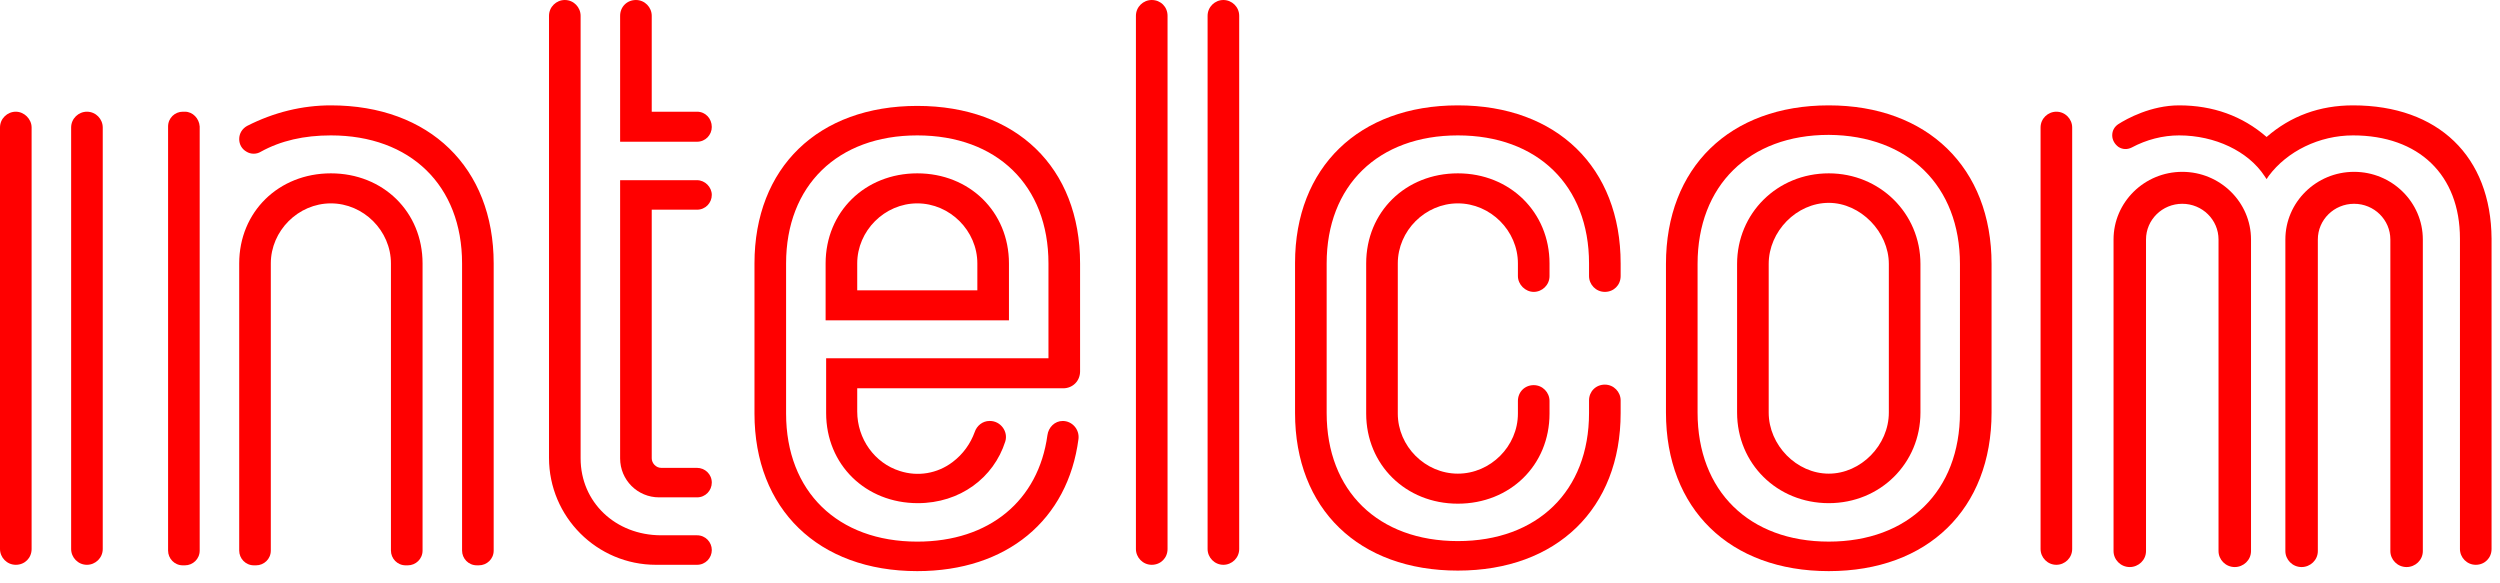 <svg viewBox="0 0 163 38" fill="none" xmlns="http://www.w3.org/2000/svg" class="h-115 w-auto text-accent-reverse w-auto"><path d="M5.668 7.283C5.119 7.283 4.638 7.729 4.638 8.313V35.795C4.638 36.344 5.084 36.825 5.668 36.825C6.218 36.825 6.699 36.379 6.699 35.795V8.313C6.699 7.764 6.252 7.283 5.668 7.283Z" fill="red"></path><path d="M1.031 7.283C0.481 7.283 0 7.729 0 8.313V35.795C0 36.344 0.447 36.825 1.031 36.825C1.615 36.825 2.061 36.379 2.061 35.795V8.313C2.061 7.764 1.58 7.283 1.031 7.283Z" fill="red"></path><path d="M12.058 7.283H11.92C11.405 7.283 10.959 7.695 10.959 8.245V35.898C10.959 36.413 11.371 36.86 11.92 36.86H12.058C12.573 36.86 13.02 36.447 13.02 35.898V8.245C12.985 7.729 12.573 7.283 12.058 7.283Z" fill="red"></path><path d="M21.573 6.87C19.718 6.87 17.863 7.317 16.111 8.21C15.802 8.382 15.596 8.691 15.596 9.069C15.596 9.412 15.768 9.721 16.077 9.893C16.352 10.065 16.73 10.065 17.005 9.893C18.31 9.172 19.822 8.828 21.573 8.828C26.761 8.828 30.127 12.092 30.127 17.176V35.898C30.127 36.413 30.539 36.859 31.089 36.859H31.226C31.742 36.859 32.188 36.447 32.188 35.898V17.176C32.188 10.924 27.997 6.87 21.573 6.87Z" fill="red"></path><path d="M21.573 11.302C18.173 11.302 15.596 13.809 15.596 17.176V35.898C15.596 36.413 16.008 36.86 16.558 36.86H16.695C17.211 36.86 17.657 36.447 17.657 35.898V17.176C17.657 15.046 19.444 13.26 21.573 13.26C23.703 13.26 25.489 15.046 25.489 17.176V35.898C25.489 36.413 25.902 36.86 26.451 36.86H26.589C27.104 36.86 27.551 36.447 27.551 35.898V17.176C27.551 13.809 24.974 11.302 21.573 11.302Z" fill="red"></path><path d="M45.448 34.901H43.112C40.123 34.901 37.856 32.737 37.856 29.886V1.031C37.856 0.481 37.41 0 36.825 0C36.276 0 35.795 0.447 35.795 1.031V29.852C35.795 33.699 38.921 36.825 42.768 36.825H45.448C45.997 36.825 46.41 36.379 46.41 35.863C46.41 35.348 45.997 34.901 45.448 34.901Z" fill="red"></path><path d="M45.447 7.283H42.493V1.031C42.493 0.481 42.047 0 41.463 0C40.879 0 40.432 0.447 40.432 1.031V9.241H45.447C45.997 9.241 46.409 8.794 46.409 8.279C46.409 7.729 45.997 7.283 45.447 7.283Z" fill="red"></path><path d="M45.447 13.672C45.997 13.672 46.409 13.226 46.409 12.71C46.409 12.195 45.963 11.748 45.447 11.748H40.432V29.886C40.432 31.295 41.566 32.428 42.974 32.428H45.447C45.997 32.428 46.409 31.982 46.409 31.466C46.409 30.917 45.963 30.505 45.447 30.505H43.112C42.768 30.505 42.493 30.195 42.493 29.886V13.672H45.447Z" fill="red"></path><path d="M59.807 11.302C56.406 11.302 53.83 13.809 53.83 17.176V20.886H65.784V17.176C65.784 13.809 63.208 11.302 59.807 11.302ZM55.891 18.928V17.176C55.891 15.046 57.677 13.26 59.807 13.26C61.937 13.26 63.723 15.046 63.723 17.176V18.928H55.891Z" fill="red"></path><path d="M69.288 27.447C69.906 27.447 70.387 27.997 70.318 28.615C69.631 33.905 65.647 37.237 59.807 37.237C53.349 37.237 49.192 33.184 49.192 26.966V17.176C49.192 10.924 53.349 6.905 59.807 6.905C66.265 6.905 70.421 10.924 70.421 17.176V24.218C70.421 24.837 69.941 25.317 69.322 25.317H55.891V26.829C55.891 28.615 57.024 30.195 58.673 30.711C59.841 31.088 61.112 30.882 62.108 30.127C62.795 29.611 63.276 28.924 63.551 28.169C63.688 27.756 64.066 27.447 64.513 27.447H64.547C65.234 27.447 65.749 28.134 65.543 28.787C64.788 31.157 62.589 32.806 59.841 32.806C56.44 32.806 53.864 30.298 53.864 26.932V23.359H68.36V17.176C68.36 12.092 64.994 8.828 59.807 8.828C54.62 8.828 51.253 12.092 51.253 17.176V26.966C51.253 32.05 54.62 35.314 59.807 35.314C64.513 35.314 67.708 32.634 68.292 28.375C68.36 27.86 68.772 27.447 69.288 27.447Z" fill="red"></path><path d="M75.093 0C74.543 0 74.062 0.447 74.062 1.031V35.795C74.062 36.344 74.509 36.825 75.093 36.825C75.677 36.825 76.124 36.379 76.124 35.795V1.031C76.124 0.447 75.677 0 75.093 0Z" fill="red"></path><path d="M79.765 0C79.216 0 78.735 0.447 78.735 1.031V35.795C78.735 36.344 79.181 36.825 79.765 36.825C80.315 36.825 80.796 36.379 80.796 35.795V1.031C80.796 0.447 80.315 0 79.765 0Z" fill="red"></path><path d="M99.999 19.031C100.548 19.031 101.029 18.584 101.029 18V17.176C101.029 13.844 98.453 11.302 95.052 11.302C91.651 11.302 89.075 13.809 89.075 17.176V26.966C89.075 30.298 91.651 32.84 95.052 32.84C98.453 32.84 101.029 30.333 101.029 26.966V26.142C101.029 25.592 100.583 25.111 99.999 25.111C99.415 25.111 98.968 25.558 98.968 26.142V26.966C98.968 29.096 97.182 30.882 95.052 30.882C92.922 30.882 91.136 29.096 91.136 26.966V17.176C91.136 15.046 92.922 13.26 95.052 13.26C97.182 13.26 98.968 15.046 98.968 17.176V18C98.968 18.55 99.449 19.031 99.999 19.031Z" fill="red"></path><path d="M95.052 6.87C88.594 6.87 84.437 10.924 84.437 17.141V26.932C84.437 33.184 88.594 37.203 95.052 37.203C101.51 37.203 105.666 33.149 105.666 26.932V26.107C105.666 25.558 105.22 25.077 104.636 25.077C104.052 25.077 103.605 25.523 103.605 26.107V26.932C103.605 32.016 100.239 35.279 95.052 35.279C89.865 35.279 86.498 32.016 86.498 26.932V17.176C86.498 12.092 89.865 8.828 95.052 8.828C100.239 8.828 103.605 12.092 103.605 17.176V18C103.605 18.55 104.052 19.031 104.636 19.031C105.22 19.031 105.666 18.584 105.666 18V17.176C105.666 10.924 101.51 6.87 95.052 6.87Z" fill="red"></path><path d="M119.235 6.87C112.777 6.87 108.621 10.924 108.621 17.21V26.897C108.621 33.184 112.777 37.237 119.235 37.237C125.694 37.237 129.85 33.184 129.85 26.897V17.21C129.85 10.924 125.659 6.87 119.235 6.87ZM127.789 17.21V26.897C127.789 32.016 124.422 35.313 119.235 35.313C114.048 35.313 110.682 32.016 110.682 26.897V17.21C110.682 12.092 114.048 8.794 119.235 8.794C124.422 8.828 127.789 12.126 127.789 17.21Z" fill="red"></path><path d="M119.236 11.302C115.869 11.302 113.258 13.912 113.258 17.21V26.898C113.258 30.23 115.869 32.806 119.236 32.806C122.602 32.806 125.213 30.195 125.213 26.898V17.21C125.213 13.912 122.568 11.302 119.236 11.302ZM123.152 17.21V26.898C123.152 29.027 121.331 30.882 119.236 30.882C117.14 30.882 115.319 29.027 115.319 26.898V17.21C115.319 15.081 117.14 13.226 119.236 13.226C121.297 13.226 123.152 15.115 123.152 17.21Z" fill="red"></path><path d="M153.416 6.87C151.251 6.87 149.362 7.557 147.782 8.931C146.202 7.557 144.278 6.87 142.079 6.87C140.259 6.87 138.679 7.729 138.095 8.107C137.854 8.279 137.717 8.519 137.717 8.828C137.717 9.137 137.889 9.412 138.129 9.584C138.404 9.756 138.713 9.756 138.988 9.618C139.95 9.103 141.015 8.828 142.079 8.828C144.415 8.828 146.58 9.859 147.644 11.473L147.782 11.679L147.919 11.473C149.122 9.859 151.217 8.828 153.416 8.828C157.71 8.828 160.389 11.405 160.389 15.561V35.794C160.389 36.344 160.836 36.825 161.42 36.825C162.004 36.825 162.45 36.378 162.45 35.794V15.561C162.416 10.202 158.981 6.87 153.416 6.87Z" fill="red"></path><path d="M134.075 7.283C133.526 7.283 133.045 7.729 133.045 8.313V35.795C133.045 36.344 133.491 36.825 134.075 36.825C134.625 36.825 135.106 36.379 135.106 35.795V8.313C135.106 7.764 134.659 7.283 134.075 7.283Z" fill="red"></path><path d="M146.766 15.614C146.766 13.183 144.754 11.204 142.284 11.204C139.814 11.204 137.803 13.183 137.803 15.614V35.93C137.803 36.485 138.261 36.972 138.861 36.972C139.426 36.972 139.92 36.52 139.92 35.93V15.614C139.92 14.329 140.979 13.287 142.284 13.287C143.59 13.287 144.648 14.329 144.648 15.614V35.93C144.648 36.485 145.107 36.972 145.707 36.972C146.271 36.972 146.766 36.52 146.766 35.93V15.614Z" fill="red"></path><path d="M157.969 15.614C157.969 13.183 155.957 11.204 153.487 11.204C151.017 11.204 149.006 13.183 149.006 15.614V35.93C149.006 36.485 149.465 36.972 150.064 36.972C150.629 36.972 151.123 36.52 151.123 35.93V15.614C151.123 14.329 152.182 13.287 153.487 13.287C154.793 13.287 155.851 14.329 155.851 15.614V35.93C155.851 36.485 156.31 36.972 156.91 36.972C157.475 36.972 157.969 36.52 157.969 35.93V15.614Z" fill="red"></path></svg>
